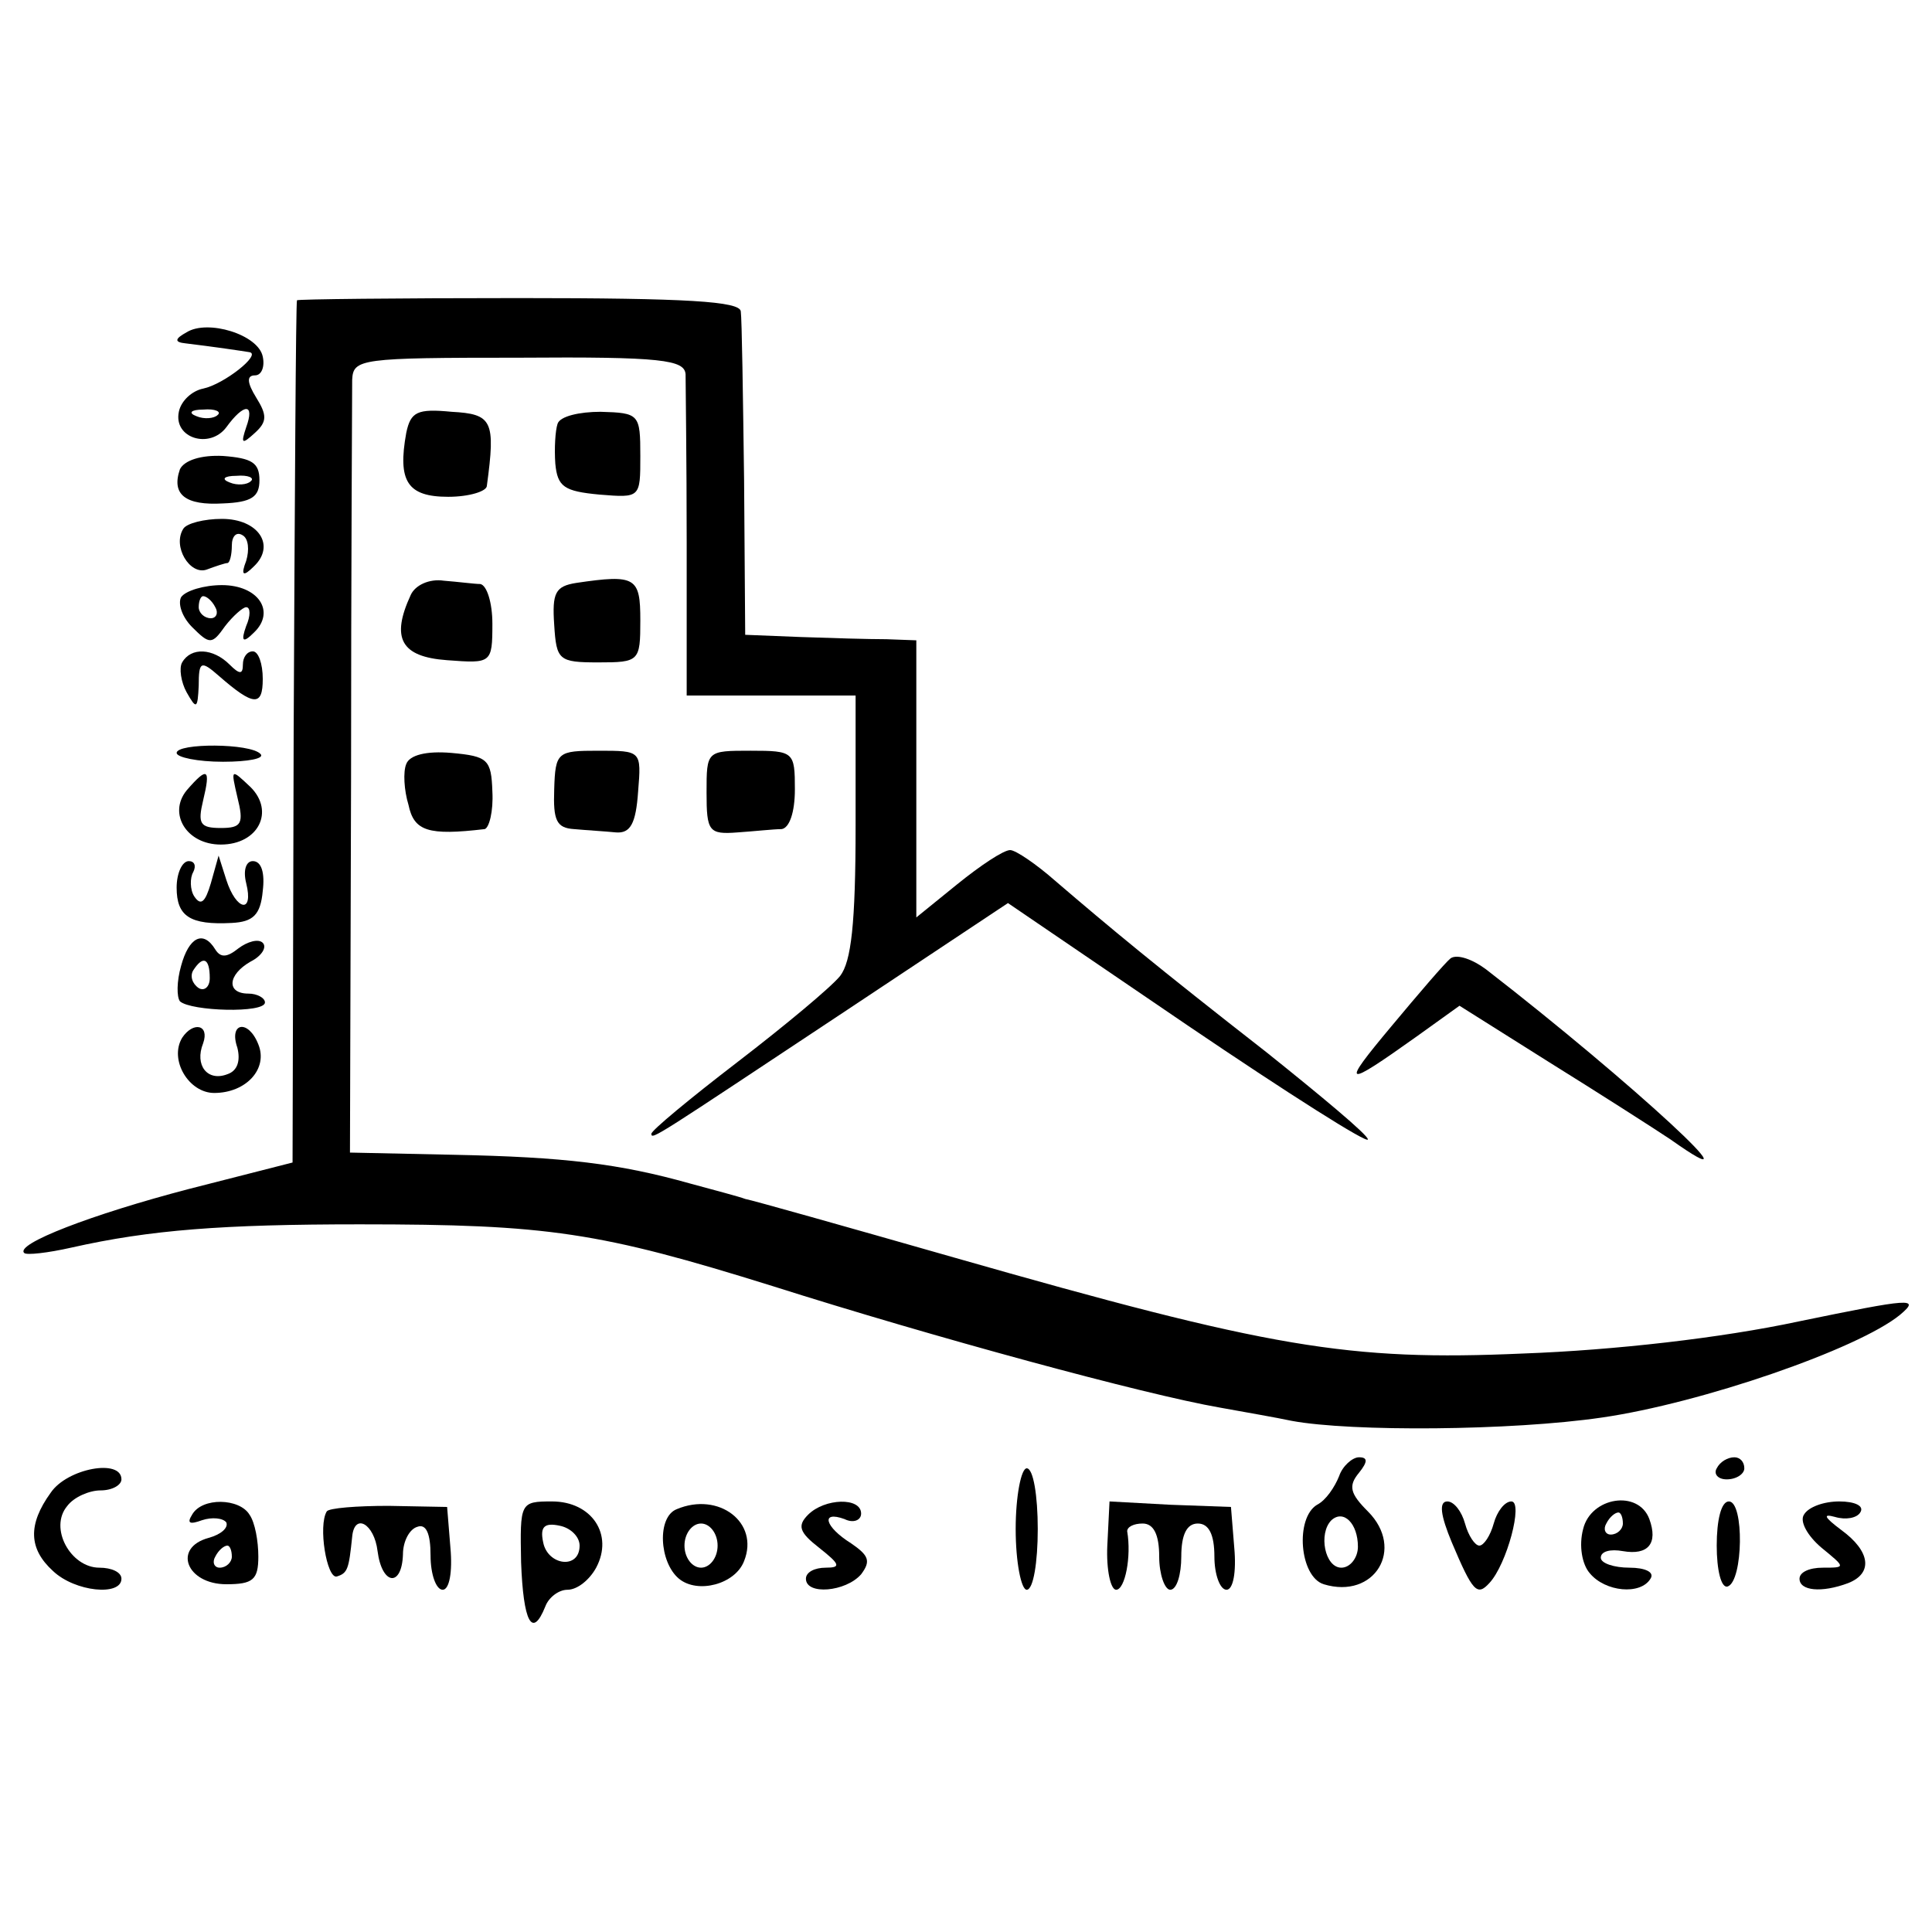 <?xml version="1.0" standalone="no"?>
<!DOCTYPE svg PUBLIC "-//W3C//DTD SVG 20010904//EN"
 "http://www.w3.org/TR/2001/REC-SVG-20010904/DTD/svg10.dtd">
<svg version="1.0" xmlns="http://www.w3.org/2000/svg"
 width="175pt" height="175pt" viewBox="0 0 175 175"
 preserveAspectRatio="xMidYMid meet">
<g transform="translate(0,175) scale(0.1,-0.1)"
fill="#000000" stroke="none">
<path d="M269 1478 c-1 -2 -2 -178 -3 -392 l-1 -389 -94 -24 c-88 -23 -158
-50 -149 -58 2 -2 21 0 43 5 71 16 137 21 261 21 171 0 217 -7 374 -56 145
-46 336 -98 405 -110 22 -4 51 -9 65 -12 54 -10 199 -9 281 3 90 13 232 62
270 93 19 16 10 15 -92 -6 -70 -15 -167 -26 -249 -29 -159 -7 -229 5 -516 87
-98 28 -183 52 -189 53 -5 2 -28 8 -50 14 -64 18 -114 24 -214 26 l-94 2 1
339 c0 187 1 349 1 361 1 19 7 20 151 20 130 1 150 -2 151 -15 0 -9 1 -78 1
-153 l0 -138 77 0 76 0 0 -118 c0 -89 -4 -123 -14 -136 -8 -10 -50 -45 -93
-78 -43 -33 -78 -62 -78 -65 0 -6 5 -2 174 110 l149 99 163 -111 c90 -61 164
-108 163 -103 0 4 -42 39 -92 79 -100 78 -142 113 -191 155 -17 15 -36 28 -41
28 -6 0 -27 -14 -48 -31 l-37 -30 0 125 0 126 -27 1 c-16 0 -50 1 -78 2 l-50
2 -1 140 c-1 77 -2 146 -3 153 -1 9 -48 12 -201 12 -110 0 -201 -1 -201 -2z"/>
<path d="M169 1449 c-11 -6 -11 -9 -1 -10 25 -3 52 -7 58 -8 11 -2 -23 -29
-42 -33 -10 -2 -20 -11 -22 -21 -5 -24 28 -34 43 -14 16 22 26 22 18 0 -5 -15
-4 -16 8 -5 11 10 11 16 1 32 -8 13 -9 20 -1 20 6 0 9 8 7 17 -4 20 -50 34
-69 22z m28 -75 c-3 -3 -12 -4 -19 -1 -8 3 -5 6 6 6 11 1 17 -2 13 -5z"/>
<path d="M368 1358 c-8 -44 1 -58 38 -58 19 0 35 5 35 10 8 59 5 65 -32 67
-31 3 -37 0 -41 -19z"/>
<path d="M505 1366 c-2 -6 -3 -22 -2 -36 2 -21 8 -25 40 -28 37 -3 37 -3 37
35 0 38 -1 39 -36 40 -19 0 -37 -4 -39 -11z"/>
<path d="M163 1325 c-8 -23 5 -33 39 -31 26 1 33 6 33 21 0 16 -7 20 -33 22
-20 1 -35 -4 -39 -12z m64 -11 c-3 -3 -12 -4 -19 -1 -8 3 -5 6 6 6 11 1 17 -2
13 -5z"/>
<path d="M166 1271 c-10 -16 6 -42 21 -37 8 3 17 6 19 6 2 0 4 7 4 16 0 8 4
13 10 9 5 -3 6 -13 3 -23 -5 -13 -3 -15 7 -5 20 19 4 43 -29 43 -16 0 -32 -4
-35 -9z"/>
<path d="M372 1211 c-18 -39 -9 -56 33 -59 40 -3 41 -3 41 33 0 19 -5 35 -11
36 -5 0 -20 2 -33 3 -13 2 -26 -4 -30 -13z"/>
<path d="M522 1222 c-19 -3 -22 -9 -20 -38 2 -32 4 -34 40 -34 37 0 38 1 38
38 0 39 -4 42 -58 34z"/>
<path d="M164 1209 c-3 -6 1 -18 10 -27 16 -16 18 -16 30 1 7 9 16 17 19 17 4
0 4 -8 0 -17 -5 -14 -3 -16 7 -6 20 19 4 43 -29 43 -16 0 -33 -5 -37 -11z m31
-9 c3 -5 1 -10 -4 -10 -6 0 -11 5 -11 10 0 6 2 10 4 10 3 0 8 -4 11 -10z"/>
<path d="M165 1150 c-3 -5 -1 -18 4 -27 9 -16 10 -15 11 6 0 22 2 23 18 9 32
-28 40 -28 40 -3 0 14 -4 25 -9 25 -5 0 -9 -5 -9 -12 0 -9 -3 -9 -12 0 -15 15
-35 16 -43 2z"/>
<path d="M160 1068 c0 -4 19 -8 42 -8 23 0 38 3 34 7 -9 10 -76 10 -76 1z"/>
<path d="M368 1058 c-3 -7 -2 -24 2 -37 5 -24 18 -28 69 -22 4 1 8 16 7 34 -1
29 -4 32 -37 35 -23 2 -38 -2 -41 -10z"/>
<path d="M502 1035 c-1 -28 2 -35 18 -36 11 -1 28 -2 38 -3 13 -1 18 8 20 37
3 37 3 37 -36 37 -37 0 -39 -1 -40 -35z"/>
<path d="M640 1032 c0 -35 2 -38 28 -36 15 1 33 3 40 3 7 1 12 15 12 36 0 34
-1 35 -40 35 -40 0 -40 0 -40 -38z"/>
<path d="M169 1034 c-17 -21 0 -49 31 -49 34 0 49 30 27 52 -18 17 -18 17 -12
-9 6 -24 4 -28 -15 -28 -19 0 -21 4 -16 25 7 29 4 31 -15 9z"/>
<path d="M160 946 c0 -26 12 -34 50 -32 19 1 26 7 28 29 2 16 -1 27 -9 27 -6
0 -9 -8 -6 -20 7 -28 -9 -25 -18 3 l-7 22 -7 -25 c-5 -17 -9 -21 -15 -12 -4 6
-4 17 -1 22 3 6 1 10 -4 10 -6 0 -11 -11 -11 -24z"/>
<path d="M164 875 c-4 -14 -4 -28 -1 -32 10 -9 77 -11 77 -1 0 4 -7 8 -15 8
-20 0 -19 17 2 29 10 5 15 13 11 17 -4 4 -14 1 -22 -5 -10 -8 -16 -9 -21 -1
-11 18 -24 11 -31 -15z m26 -11 c0 -8 -5 -12 -10 -9 -6 4 -8 11 -5 16 9 14 15
11 15 -7z"/>
<path d="M1314 882 c-5 -4 -29 -32 -54 -62 -46 -55 -43 -56 23 -9 l39 28 81
-51 c45 -28 95 -60 110 -70 89 -63 -34 51 -167 154 -12 9 -26 14 -32 10z"/>
<path d="M165 810 c-12 -20 6 -50 29 -50 29 0 49 22 40 44 -9 23 -27 20 -19
-3 3 -12 0 -21 -9 -24 -18 -7 -30 8 -22 28 6 17 -9 20 -19 5z"/>
<path d="M1213 413 c-4 -10 -12 -22 -20 -26 -20 -12 -16 -65 6 -72 46 -14 74
32 40 66 -16 16 -18 23 -8 35 8 10 8 14 0 14 -6 0 -15 -8 -18 -17z m17 -64 c0
-10 -7 -19 -15 -19 -15 0 -21 31 -9 43 11 10 24 -3 24 -24z"/>
<path d="M1555 420 c-3 -5 1 -10 9 -10 9 0 16 5 16 10 0 6 -4 10 -9 10 -6 0
-13 -4 -16 -10z"/>
<path d="M46 398 c-21 -29 -20 -51 2 -71 20 -19 62 -23 62 -7 0 6 -9 10 -20
10 -26 0 -46 36 -29 56 6 8 20 14 30 14 11 0 19 5 19 10 0 19 -49 10 -64 -12z"/>
<path d="M920 365 c0 -30 5 -55 10 -55 6 0 10 25 10 55 0 30 -4 55 -10 55 -5
0 -10 -25 -10 -55z"/>
<path d="M174 378 c-5 -8 -2 -9 9 -5 9 3 19 2 22 -2 2 -5 -5 -11 -16 -14 -33
-9 -20 -42 16 -42 24 0 29 4 29 25 0 14 -3 31 -8 38 -9 15 -43 16 -52 0z m36
-38 c0 -5 -5 -10 -11 -10 -5 0 -7 5 -4 10 3 6 8 10 11 10 2 0 4 -4 4 -10z"/>
<path d="M296 381 c-8 -13 0 -61 9 -59 10 3 11 7 14 36 2 22 20 12 23 -13 4
-31 22 -33 23 -3 0 12 6 23 13 25 8 3 12 -6 12 -26 0 -17 5 -31 11 -31 6 0 9
16 7 38 l-3 37 -53 1 c-29 0 -54 -2 -56 -5z"/>
<path d="M472 335 c2 -54 10 -70 22 -40 3 8 12 15 20 15 9 0 20 9 26 20 16 30
-4 60 -40 60 -29 0 -29 -1 -28 -55z m53 15 c0 -22 -29 -18 -33 3 -3 14 1 18
15 15 10 -2 18 -10 18 -18z"/>
<path d="M613 383 c-18 -7 -16 -48 2 -63 17 -14 51 -5 59 16 14 35 -23 63 -61
47z m37 -33 c0 -11 -7 -20 -15 -20 -8 0 -15 9 -15 20 0 11 7 20 15 20 8 0 15
-9 15 -20z"/>
<path d="M732 378 c-10 -10 -8 -16 10 -30 19 -15 20 -18 6 -18 -10 0 -18 -4
-18 -10 0 -15 36 -12 50 4 9 12 7 17 -9 28 -24 15 -28 30 -6 22 8 -4 15 -1 15
5 0 15 -33 14 -48 -1z"/>
<path d="M1003 350 c-1 -22 3 -40 8 -40 8 0 14 30 10 53 0 4 6 7 14 7 10 0 15
-10 15 -30 0 -16 5 -30 10 -30 6 0 10 14 10 30 0 20 5 30 15 30 10 0 15 -10
15 -30 0 -16 5 -30 11 -30 6 0 9 16 7 38 l-3 37 -55 2 -55 3 -2 -40z"/>
<path d="M1315 353 c19 -45 23 -49 34 -37 16 17 31 74 20 74 -6 0 -13 -9 -16
-20 -3 -11 -9 -20 -13 -20 -4 0 -10 9 -13 20 -3 11 -10 20 -16 20 -8 0 -6 -13
4 -37z"/>
<path d="M1434 365 c-4 -15 -1 -32 6 -40 14 -17 46 -20 55 -5 4 6 -5 10 -19
10 -14 0 -26 4 -26 9 0 6 9 8 20 6 23 -4 32 7 24 29 -10 27 -53 20 -60 -9z
m36 5 c0 -5 -5 -10 -11 -10 -5 0 -7 5 -4 10 3 6 8 10 11 10 2 0 4 -4 4 -10z"/>
<path d="M1555 350 c0 -22 4 -39 10 -37 14 5 15 77 1 77 -7 0 -11 -17 -11 -40z"/>
<path d="M1634 378 c-4 -6 3 -19 16 -30 22 -18 22 -18 1 -18 -12 0 -21 -4 -21
-10 0 -11 20 -13 44 -4 23 9 20 29 -6 48 -16 12 -17 15 -6 12 10 -3 20 -1 23
4 4 6 -5 10 -19 10 -14 0 -28 -5 -32 -12z"/>
</g>
</svg>
